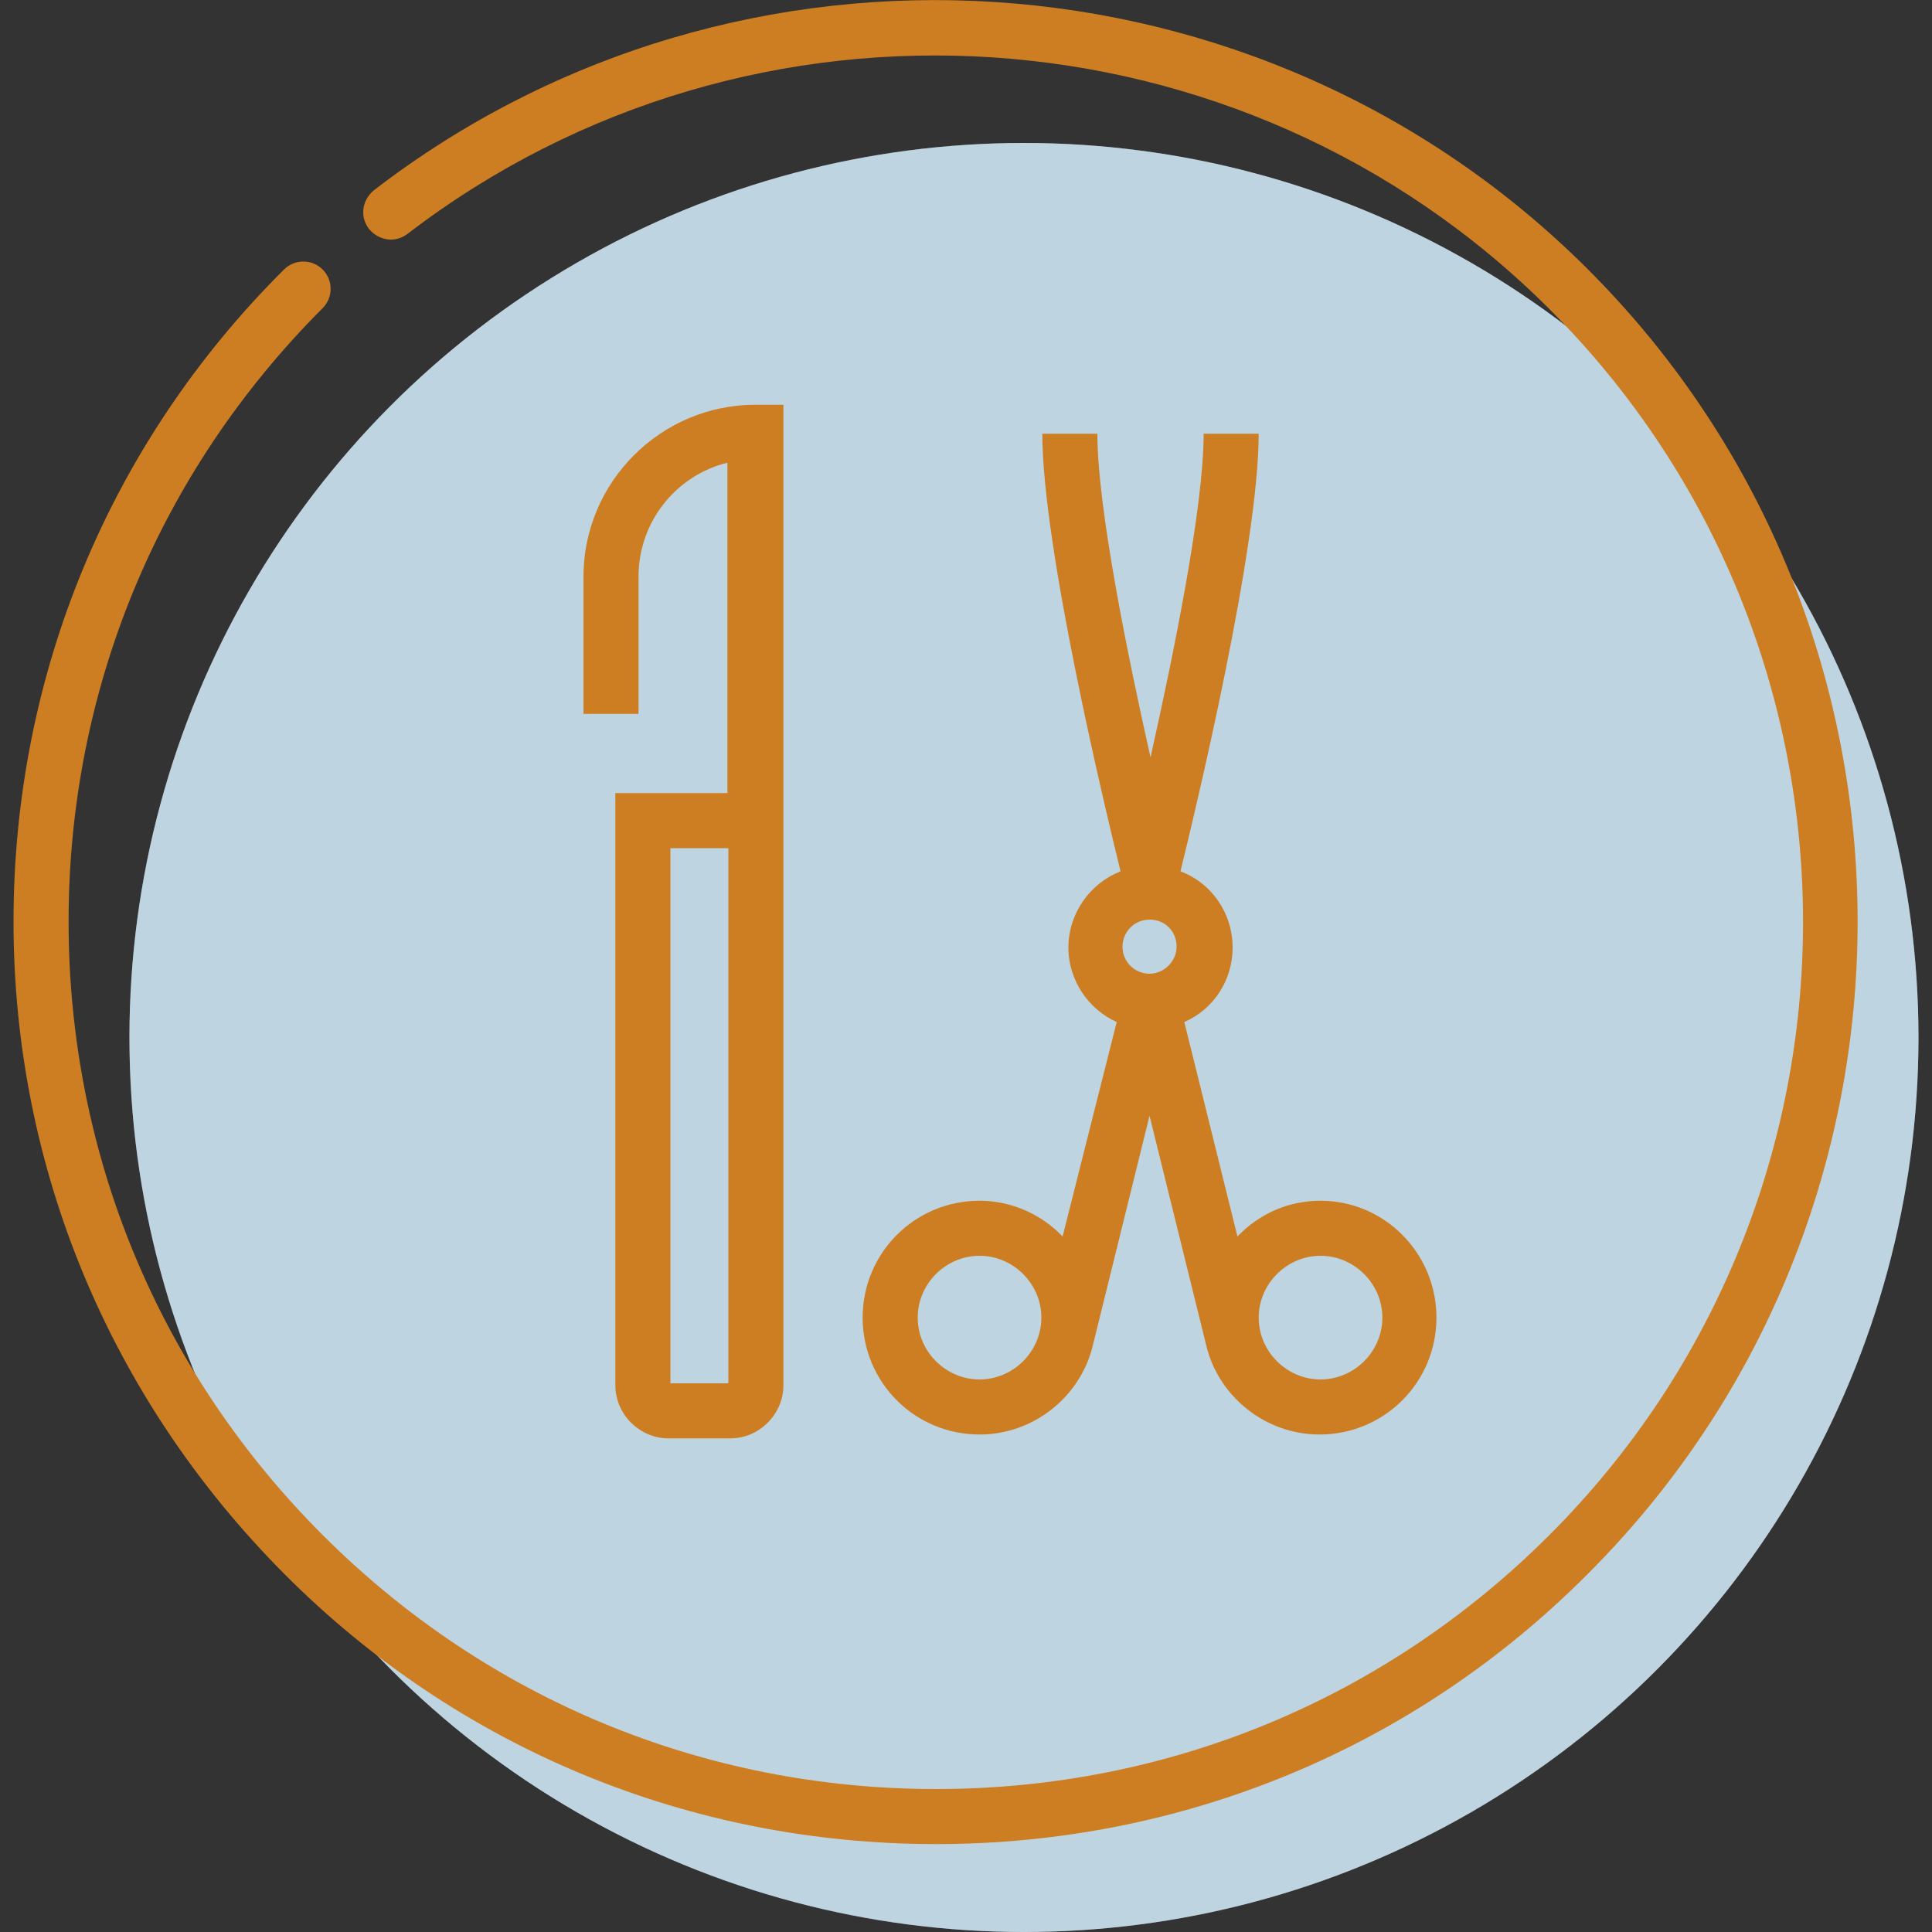 <svg xmlns="http://www.w3.org/2000/svg" xmlns:xlink="http://www.w3.org/1999/xlink" id="icons" x="0px" y="0px" viewBox="0 0 200 200" style="enable-background:new 0 0 200 200;" xml:space="preserve"><rect x="0" y="0" width="200" height="200" fill="#333333" stroke="none"/><style type="text/css">	.st0{fill:#FFFFFF;}	.st1{opacity:0.25;fill:#00558A;}	.st2{opacity:0.3;fill:#CD7E22;}	.st3{fill:#CD7E22;}	.st4{fill:none;stroke:#CD7E22;stroke-width:5.715;stroke-miterlimit:10;}	.st5{opacity:0.3;fill:#AAAC36;}	.st6{fill:none;stroke:#CD7E22;stroke-width:5.718;stroke-linecap:round;stroke-miterlimit:10;}	.st7{fill:none;stroke:#CD7E22;stroke-width:5.718;stroke-miterlimit:10;}	.st8{fill:#EED5B9;}</style><g>	<circle class="st0" cx="106" cy="107.4" r="92.6"></circle>	<circle class="st1" cx="106" cy="107.4" r="92.6"></circle></g><g>	<path class="st3" d="M60.4,59.7v14.2h5.7V59.7c0-5.7,3.9-10.5,9.2-11.8v34.2H63.7v61.3c0,3,2.5,5.5,5.5,5.5h6.4  c3,0,5.5-2.5,5.5-5.5V85v-2.9V41.9h-2.9C68.4,41.9,60.4,49.9,60.4,59.7z M75.4,143.2h-6V87.8h6V143.2z"></path>	<path class="st3" d="M136.7,124.3c-3.4,0-6.4,1.4-8.6,3.7l-5.5-22.2c3-1.3,5-4.3,5-7.7c0-3.6-2.2-6.7-5.4-7.9  c1.6-6.5,8.1-33.6,8.1-45.3h-5.7c0,7.6-3.1,22.8-5.5,33.5c-2.4-10.7-5.5-25.9-5.5-33.5h-5.7c0,11.7,6.5,38.8,8.1,45.3  c-3.1,1.2-5.4,4.3-5.4,7.9c0,3.4,2.1,6.4,5,7.7L110,128c-2.2-2.3-5.3-3.7-8.6-3.7c-6.7,0-12.1,5.4-12.1,12.1s5.4,12.1,12.1,12.1  c5.6,0,10.4-3.9,11.7-9.1l0,0l5.9-23.9l5.9,23.9l0,0c1.3,5.2,6.1,9.1,11.7,9.1c6.7,0,12.1-5.4,12.1-12.1S143.3,124.3,136.7,124.3z   M101.4,142.8c-3.5,0-6.4-2.9-6.4-6.4s2.9-6.4,6.4-6.4c3.5,0,6.4,2.9,6.4,6.4S104.9,142.8,101.4,142.8z M119,100.8  c-1.5,0-2.8-1.2-2.8-2.8c0-1.5,1.2-2.8,2.8-2.8s2.8,1.2,2.8,2.8C121.8,99.5,120.5,100.8,119,100.8z M136.7,142.8  c-3.5,0-6.4-2.9-6.4-6.4s2.9-6.4,6.4-6.4s6.4,2.9,6.4,6.4S140.2,142.8,136.7,142.8z"></path></g><path class="st3" d="M96.9,190.9c-25.5,0-49.5-9.9-67.5-28s-28-42-28-67.5c0-25.5,9.9-49.5,28-67.5c1.1-1.1,2.9-1.1,4,0 c1.1,1.1,1.1,2.9,0,4c-17,17-26.3,39.5-26.3,63.5s9.3,46.5,26.3,63.5c17,17,39.5,26.3,63.5,26.3s46.5-9.3,63.5-26.3 c35-35,35-91.9,0-126.9C128.6,0.2,77.8-3.1,42.2,24.2c-1.3,1-3,0.7-4-0.5c-1-1.3-0.7-3,0.5-4c37.8-29.1,91.9-25.6,125.7,8.2 c37.2,37.2,37.2,97.8,0,135C146.4,181,122.4,190.9,96.9,190.9z"></path></svg>